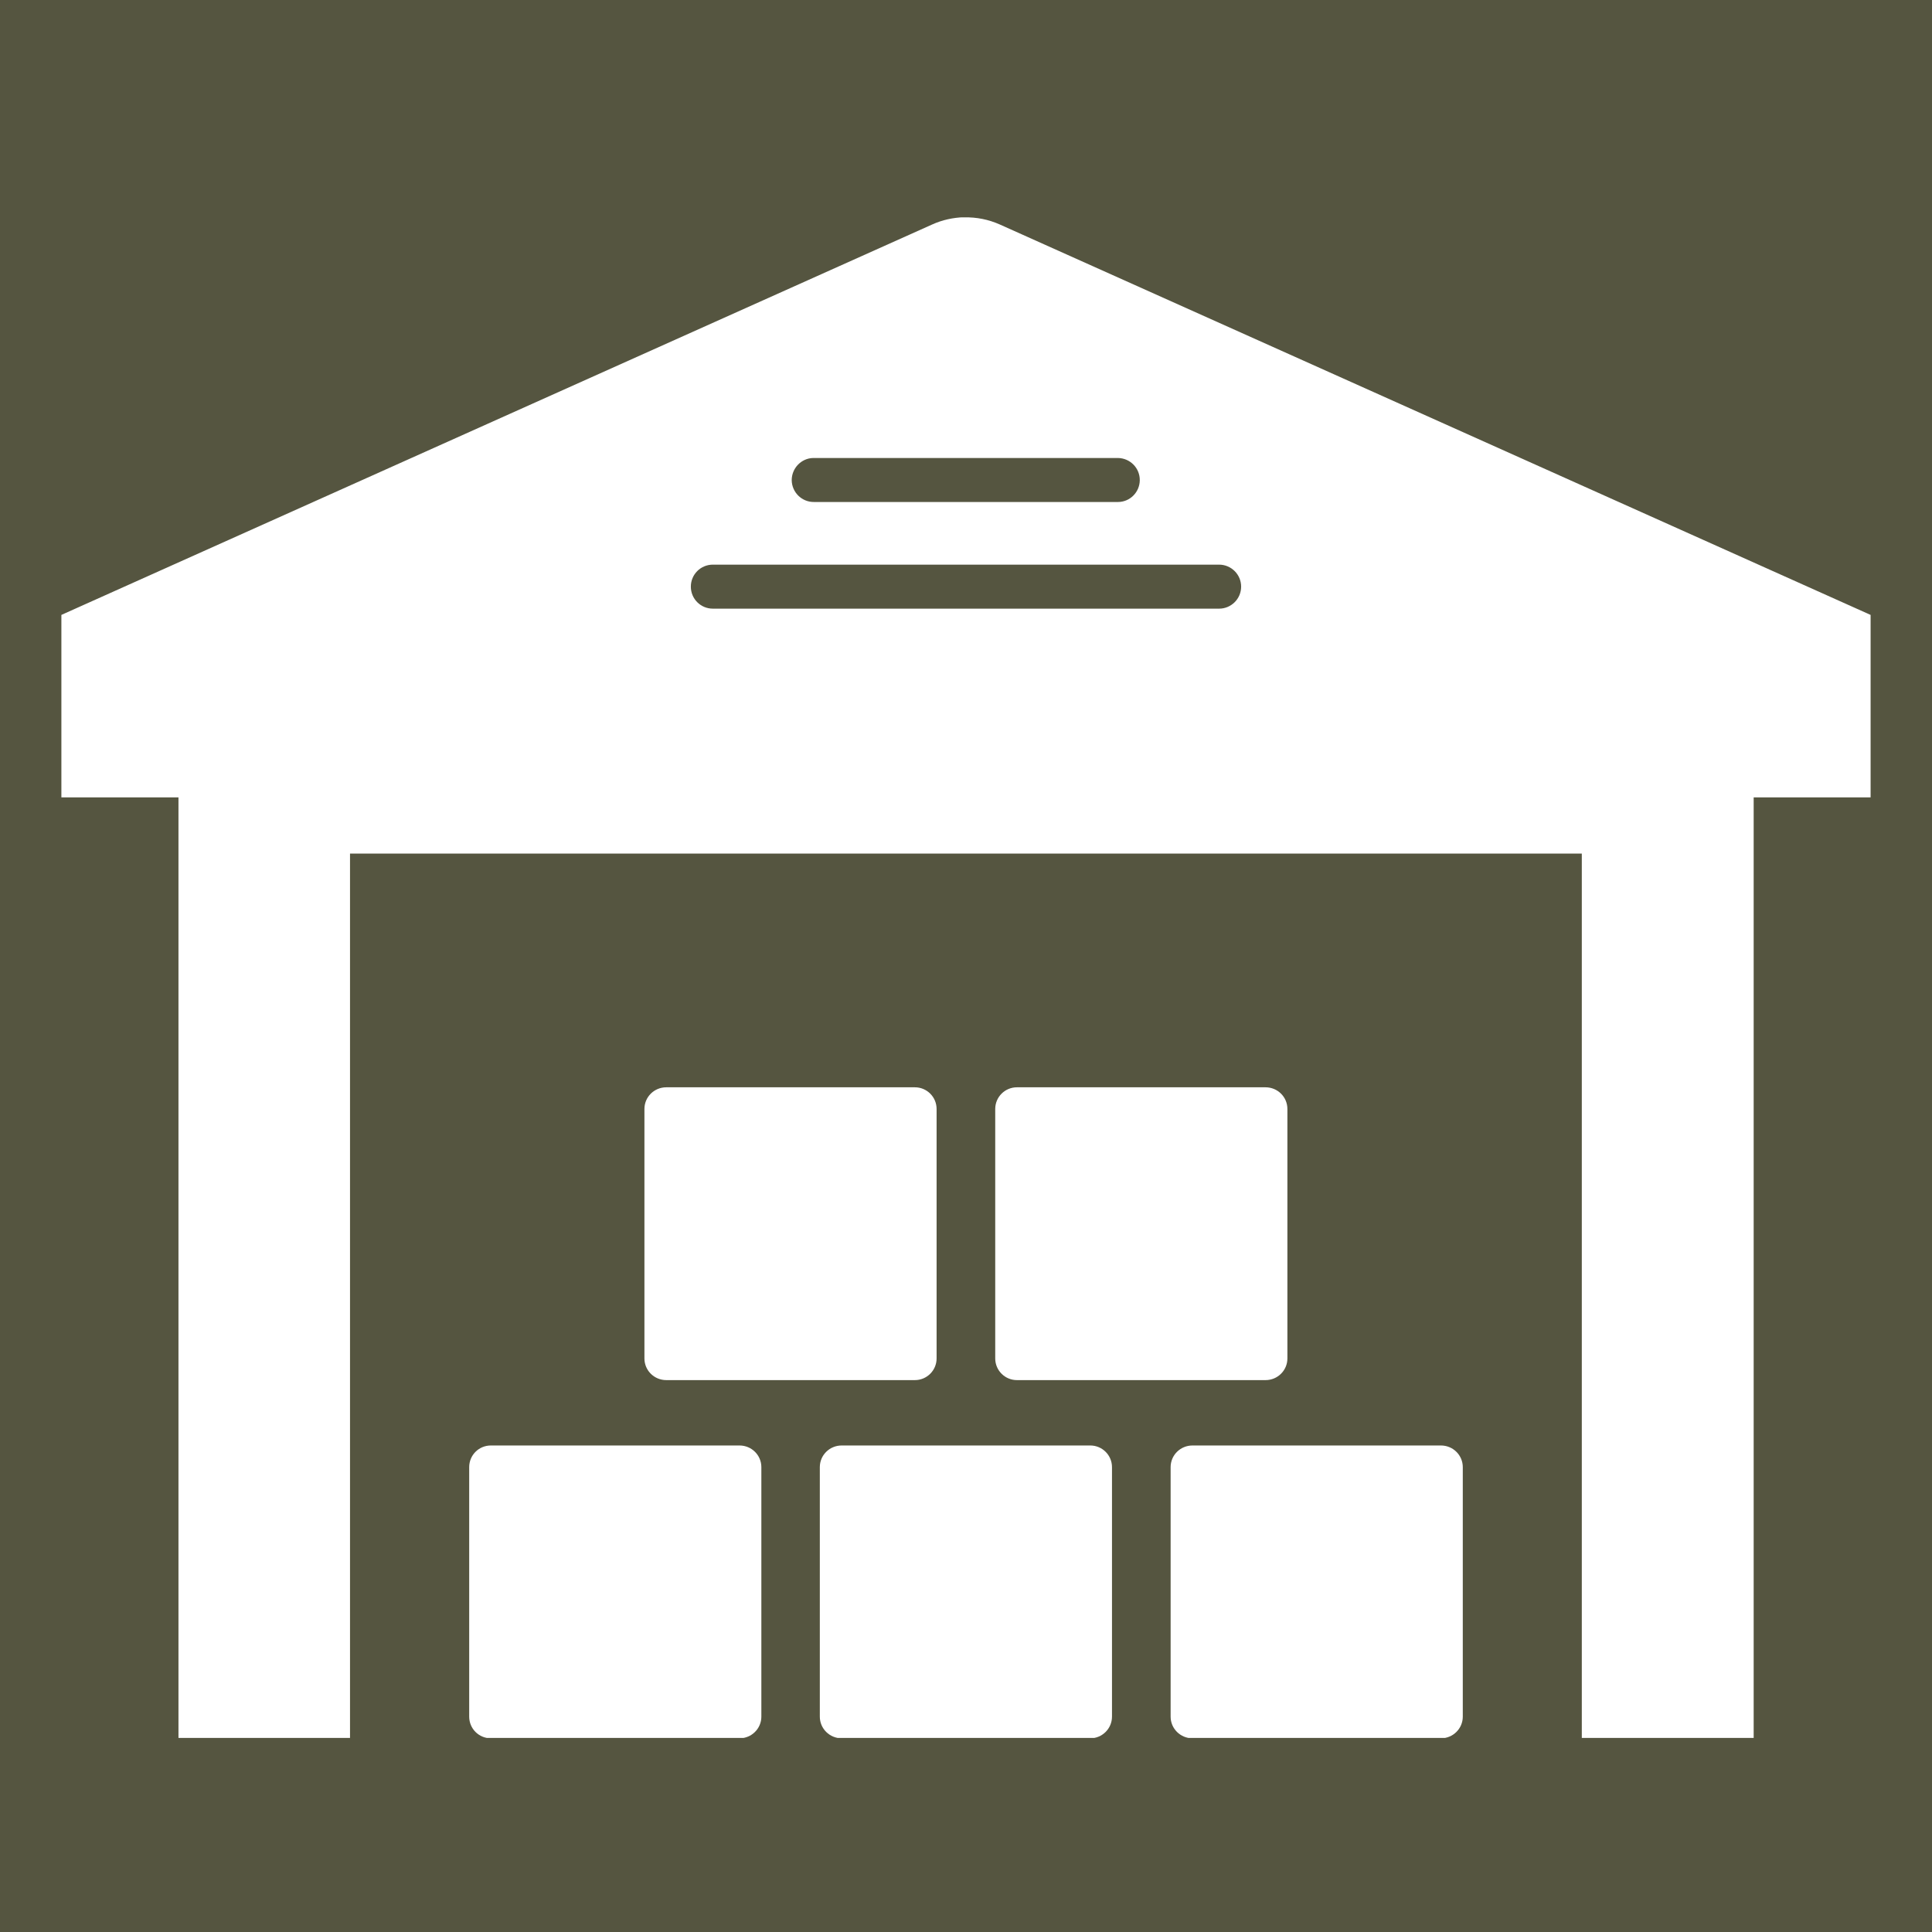 <svg xmlns="http://www.w3.org/2000/svg" xmlns:xlink="http://www.w3.org/1999/xlink" width="1080" zoomAndPan="magnify" viewBox="0 0 810 810" height="1080" preserveAspectRatio="xMidYMid meet" version="1.0"><defs><clipPath id="5200fb4238"><path d="M 25.734 91.137 L 784.258 91.137 L 784.258 728.637 L 25.734 728.637 Z M 25.734 91.137 " clip-rule="nonzero"/></clipPath><clipPath id="d9eee3dc5e"><path d="M 490 606 L 614 606 L 614 728.637 L 490 728.637 Z M 490 606 " clip-rule="nonzero"/></clipPath><clipPath id="2eb3b38378"><path d="M 196 606 L 320 606 L 320 728.637 L 196 728.637 Z M 196 606 " clip-rule="nonzero"/></clipPath><clipPath id="065157b0a1"><path d="M 343 606 L 467 606 L 467 728.637 L 343 728.637 Z M 343 606 " clip-rule="nonzero"/></clipPath></defs><rect x="-81" width="972" fill="#ffffff" y="-81" height="972" fill-opacity="1"/><rect x="-81" width="972" fill="#555540" y="-81" height="972" fill-opacity="1"/><g clip-path="url(#5200fb4238)"><path fill="#ffffff" d="M 298.867 236.73 L 511.125 236.73 C 516.176 236.73 520.352 240.836 520.352 245.953 C 520.352 251.074 516.176 255.18 511.125 255.18 L 298.867 255.18 C 293.75 255.18 289.641 251.074 289.641 245.953 C 289.641 240.836 293.75 236.73 298.867 236.73 Z M 340.887 192.016 C 341.023 192.016 341.156 192.016 341.293 192.016 L 468.699 192.016 C 473.82 192.082 477.926 196.258 477.859 201.375 C 477.793 206.359 473.75 210.465 468.699 210.465 L 341.293 210.465 C 336.176 210.535 332 206.426 331.93 201.309 C 331.93 196.324 335.906 192.148 340.887 192.016 Z M 404.254 91.07 C 399.609 91.207 395.031 92.215 390.855 94.102 L 25.734 257.805 L 25.734 334.305 L 74.824 334.305 L 74.824 728.789 L 146.746 728.789 L 146.746 357.875 L 663.18 357.875 L 663.18 728.789 L 735.234 728.789 L 735.234 334.305 L 784.258 334.305 L 784.258 257.805 L 419.137 94.102 C 414.426 92.012 409.375 91.004 404.254 91.137 L 404.254 91.07 " fill-opacity="1" fill-rule="nonzero"/></g><g clip-path="url(#d9eee3dc5e)"><path fill="#ffffff" d="M 499.945 728.789 L 604.121 728.789 C 609.172 728.789 613.281 724.746 613.281 719.695 L 613.281 615.117 C 613.281 610.066 609.172 606.027 604.121 606.027 L 499.945 606.027 C 494.895 606.027 490.789 610.066 490.789 615.117 L 490.789 719.695 C 490.789 724.746 494.895 728.789 499.945 728.789 " fill-opacity="1" fill-rule="nonzero"/></g><g clip-path="url(#2eb3b38378)"><path fill="#ffffff" d="M 310.047 728.789 C 315.098 728.789 319.203 724.746 319.203 719.695 L 319.203 615.117 C 319.203 610.066 315.098 606.027 310.047 606.027 L 205.801 606.027 C 200.75 606.027 196.711 610.066 196.711 615.117 L 196.711 719.695 C 196.711 724.746 200.75 728.789 205.801 728.789 L 310.047 728.789 " fill-opacity="1" fill-rule="nonzero"/></g><g clip-path="url(#065157b0a1)"><path fill="#ffffff" d="M 343.715 615.117 L 343.715 719.695 C 343.715 724.746 347.824 728.789 352.875 728.789 L 457.117 728.789 C 462.102 728.789 466.207 724.746 466.207 719.695 L 466.207 615.117 C 466.207 610.066 462.102 606.027 457.117 606.027 L 352.875 606.027 C 347.824 606.027 343.715 610.066 343.715 615.117 " fill-opacity="1" fill-rule="nonzero"/></g><path fill="#ffffff" d="M 383.582 578.617 C 388.566 578.617 392.672 574.578 392.672 569.527 L 392.672 464.945 C 392.672 459.895 388.566 455.855 383.582 455.855 L 279.34 455.855 C 274.289 455.855 270.18 459.895 270.18 464.945 L 270.18 569.527 C 270.18 574.578 274.289 578.617 279.34 578.617 L 383.582 578.617 " fill-opacity="1" fill-rule="nonzero"/><path fill="#ffffff" d="M 426.344 578.617 L 530.586 578.617 C 535.637 578.617 539.746 574.578 539.746 569.527 L 539.746 464.945 C 539.746 459.895 535.637 455.855 530.586 455.855 L 426.344 455.855 C 421.359 455.855 417.254 459.895 417.254 464.945 L 417.254 569.527 C 417.254 574.578 421.359 578.617 426.344 578.617 " fill-opacity="1" fill-rule="nonzero"/></svg>